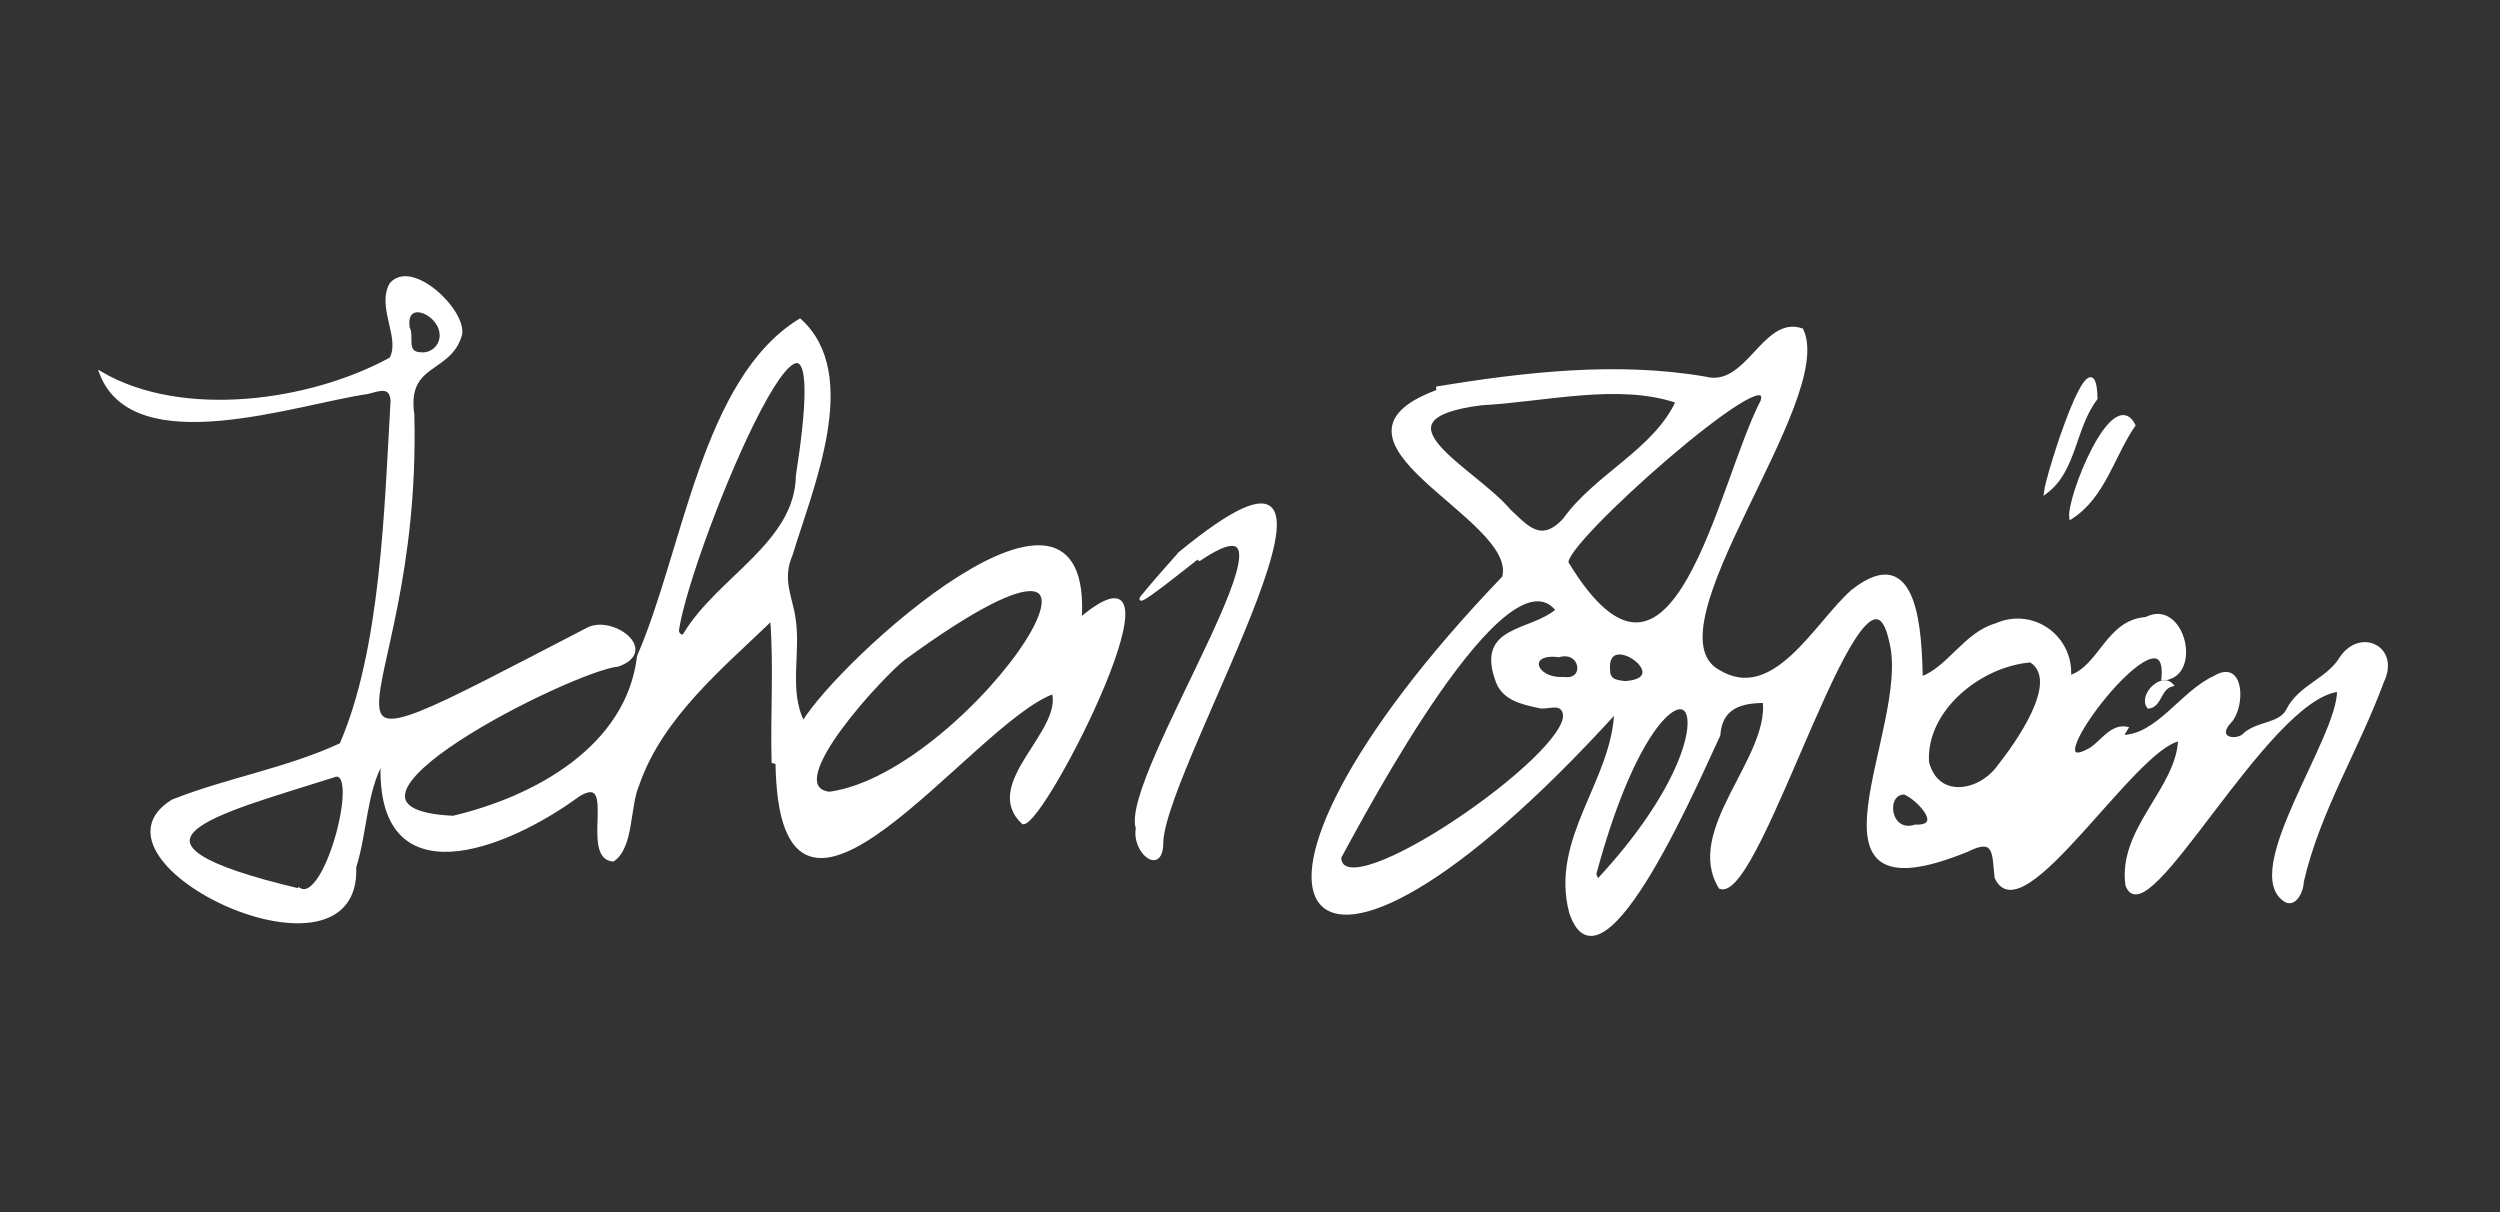 <?xml version="1.0" encoding="UTF-8"?>
<svg width="198px" height="96px" viewBox="0 0 198 96" version="1.1" xmlns="http://www.w3.org/2000/svg" xmlns:xlink="http://www.w3.org/1999/xlink">
    <rect x="0" y="0" width="198" height="96" fill="#333333" stroke="none"/>
    <title>Artboard</title>
    <g id="Artboard" stroke="none" stroke-width="1" fill="none" fill-rule="evenodd">
        <g id="Signatur-Johan-Ström" transform="translate(8, 22)" fill="#FFFFFF" fill-rule="nonzero" stroke="#FFFFFF" stroke-width="0.25">
            <path d="M106.303,8.834 L105.764,8.735 C112.646,7.615 119.969,6.742 127.015,7.945 C130.398,8.867 131.674,3.1 134.698,4.122 C137.362,9.609 122.258,27.849 128.061,31.144 C132.507,33.896 135.826,27.355 138.719,24.817 C143.934,20.698 144.064,28.393 144.162,31.705 C146.288,30.98 147.661,28.162 150.096,27.486 C151.428,26.879 152.98,27.028 154.173,27.879 C155.367,28.73 156.024,30.154 155.9,31.622 C158.384,30.831 158.858,27.223 161.964,26.992 C164.923,25.46 166.378,31.589 163.305,31.771 C163.991,24.965 152.303,40.372 157.6,37.323 C158.515,36.714 159.234,35.461 160.428,35.676 L160.035,36.335 C162.88,36.335 164.792,32.825 167.408,31.639 C169.664,30.271 169.713,33.995 168.601,35.165 C167.489,36.335 168.748,36.813 169.631,36.302 C170.644,35.214 172.573,35.461 173.178,34.259 C174.143,32.331 176.333,31.886 177.412,30.123 C178.949,27.816 181.989,29.299 180.681,31.985 C178.72,37.323 175.614,42.25 174.339,47.819 C174.339,48.462 173.832,49.698 173.064,49.352 C169.337,47.177 177.347,36.368 177.216,32.66 C171.494,33.303 161.981,52.334 160.46,48.099 C159.839,43.667 164.514,40.454 164.629,36.565 C160.967,37.224 152.107,52.021 150.096,47.49 C149.884,45.628 150.096,44.194 147.824,45.331 C133.504,51.197 143.492,35.593 141.76,28.854 C139.749,19.083 131.461,49.483 128.241,48.281 C125.462,43.782 132.213,38.114 131.739,33.55 C129.892,33.55 128.273,33.995 128.126,36.219 C126.9,38.724 118.907,57.739 116.406,50.274 C114.853,44.441 119.789,39.861 119.969,34.357 C94.272,62.616 86.115,49.747 111.093,23.73 C112.417,18.935 94.697,12.772 106.303,8.834 Z M115.343,26.317 C111.256,21.126 100.157,42.151 98.097,45.908 C98.228,50.307 116.602,37.669 115.899,34.489 C115.621,33.484 114.591,34.127 113.905,33.962 C112.482,33.649 110.962,33.336 110.504,31.721 C109.115,27.618 113.3,28.113 115.343,26.317 Z M109.344,9.971 C100.157,11.125 108.755,15.129 111.551,18.457 C112.842,19.627 114.019,21.225 115.915,19.133 C118.416,15.639 123.059,13.679 124.841,9.806 C120.182,8.208 114.33,9.708 109.344,9.971 Z M116.111,22.593 C124.612,36.582 128.11,16.381 131.559,9.773 C132.687,6.033 115.605,21.06 116.111,22.593 Z M152.826,30.337 C148.772,30.667 144.408,34.242 144.653,38.361 C145.405,41.327 148.625,40.833 150.178,38.872 C151.731,36.911 155.344,31.902 152.826,30.337 Z M118.302,47.226 L118.514,47.786 C131.69,33.698 124.023,25.905 118.302,47.226 Z M143.688,43.436 C146.14,43.519 143.787,41.13 142.822,40.8 C141.187,40.8 141.563,44.112 143.688,43.436 Z M120.688,32.067 C124.873,31.82 119.054,27.585 119.397,31.095 C119.397,31.968 120.116,31.985 120.688,32.067 Z M115.457,29.925 C112.793,29.579 113.496,31.886 115.866,31.738 C117.681,32.001 117.305,29.398 115.457,29.925 L115.457,29.925 Z" id="Shape"></path>
            <path d="M53.234,38.325 C53.136,34.555 53.413,30.753 53.12,27.016 C49.317,30.704 44.389,34.686 42.512,40.128 C41.745,41.898 42.088,45.045 40.554,46.11 C38.024,45.913 41.06,39.046 37.845,40.947 C32.019,45.241 21.786,49.224 22.276,38.292 C20.905,40.702 20.954,43.963 20.089,46.667 C20.514,56.993 -2.122,46.241 5.679,41.439 C10.069,39.702 14.704,38.964 19.012,36.965 C22.276,29.458 22.57,18.297 23.059,9.708 C22.945,8.364 21.852,8.922 21.085,9.086 C15.422,9.905 2.644,14.412 0,7.561 C6.462,11.331 16.646,9.889 22.961,6.414 C23.859,4.775 21.95,2.349 22.961,0.514 C24.593,-1.42 28.804,2.595 28.477,4.48 C27.629,7.529 24.071,6.611 24.691,10.856 C25.311,35.604 11.995,41.57 38.595,27.803 C40.554,26.852 44.095,29.54 40.945,30.671 C37.388,30.982 15.047,42.144 27.89,42.734 C34.418,41.193 41.729,37.178 42.577,29.983 C46.2,21.689 47.685,8.053 55.355,3.366 C60.121,7.676 56.269,16.592 54.654,21.919 C53.789,23.886 54.654,25.328 54.882,26.967 C55.323,29.688 54.311,32.752 55.617,35.244 C58.538,30.327 78.464,12.183 77.55,27.049 C86.787,19.296 74.743,43.258 73.029,43.16 C69.766,40.111 76.293,35.981 75.428,32.834 C68.901,35.145 53.821,56.977 53.544,38.407 L53.234,38.325 Z M57.673,40.833 C69.096,39.325 86.036,13.806 63.646,30.114 C62.193,31.146 53.56,40.292 57.673,40.833 Z M55.16,15.674 C58.815,-7.78 46.69,21.017 45.645,27.917 C45.645,28.262 46.053,28.622 46.282,28.163 C48.975,23.754 55.078,21.017 55.16,15.674 Z M15.732,48.454 C17.902,49.65 20.726,38.407 18.392,39.456 C8.927,42.472 -0.555,44.651 15.732,48.503 L15.732,48.454 Z M24.332,3.988 C24.691,4.611 24.022,5.971 25.279,6.021 C25.756,6.086 26.235,5.913 26.56,5.556 C26.886,5.2 27.017,4.706 26.911,4.234 C26.584,2.644 23.957,1.661 24.332,3.988 Z" id="Shape"></path>
            <path d="M82.084,43.603 C80.701,39.635 97.016,15.528 86.998,22.302 C86.552,22.468 96.061,14.88 85.805,22.982 C75.548,31.085 92.166,16.125 85.423,22.684 C78.681,29.242 85.423,21.903 85.423,21.837 C103.09,7.326 84.374,38.191 84.008,44.633 C84.056,47.356 81.734,45.48 82.084,43.603 Z" id="Path"></path>
            <path d="M161,11.674 C159.337,14.088 158.622,17.346 156.011,19 C155.778,17.481 159.337,8.5 161,11.674 Z" id="Path"></path>
            <path d="M154,17 C154.152,15.6 157.865,3.833 158,9.562 C156.228,11.89 156.363,15.259 154,17 Z" id="Path"></path>
            <path d="M164,32.246 C163,32.526 163.123,33.877 162.169,34 C161.461,33.123 163.154,31.351 164,32.246 Z" id="Path"></path>
        </g>
    </g>
</svg>